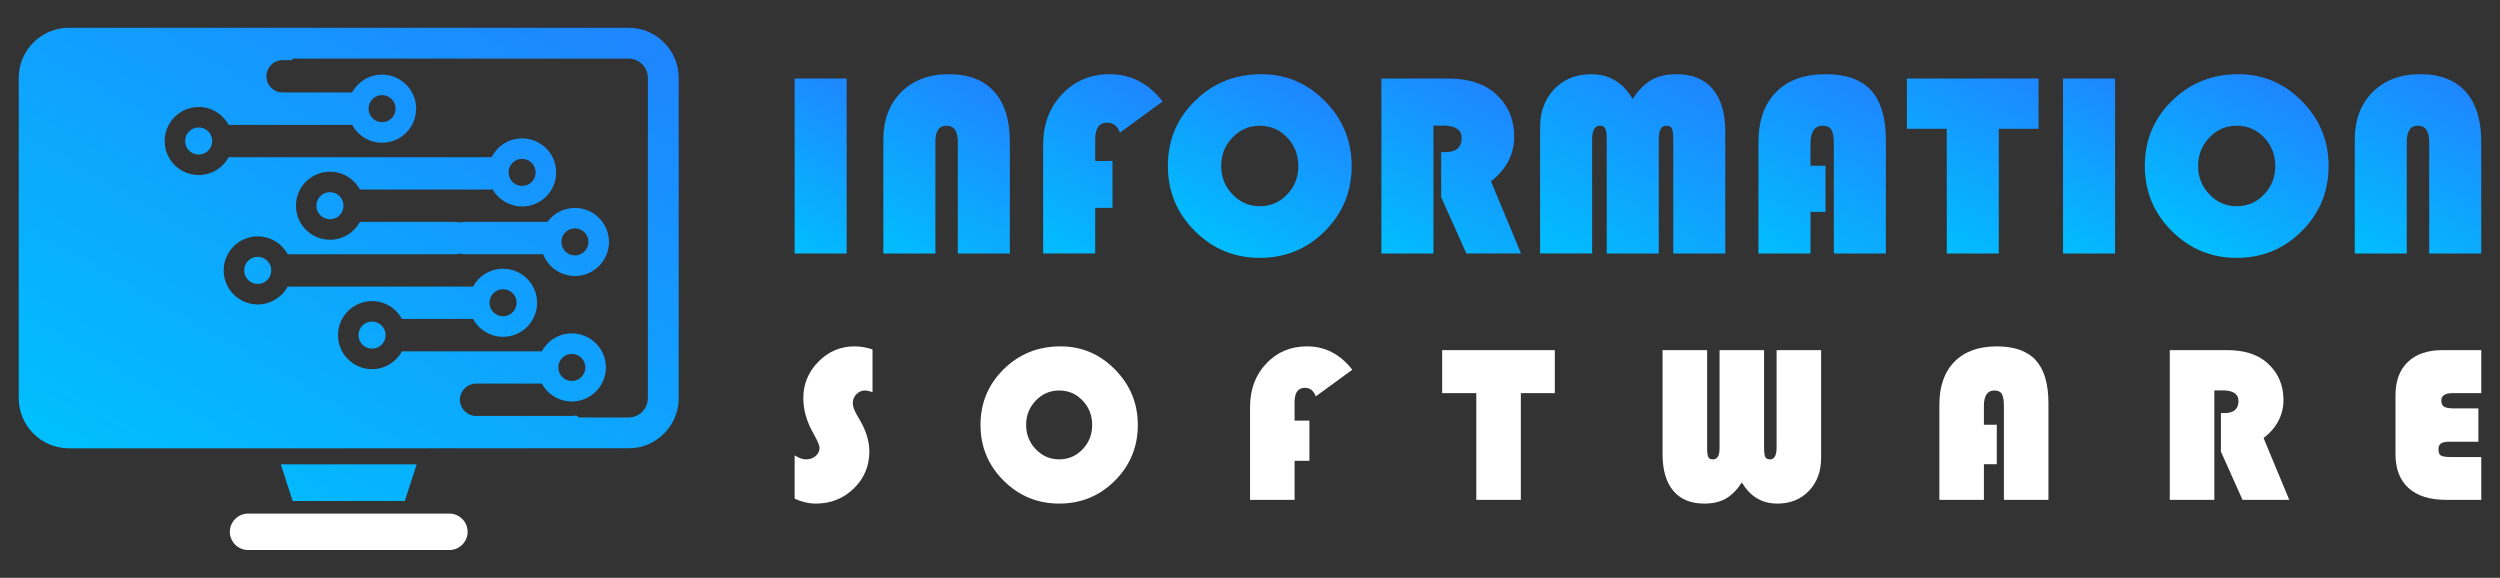 <?xml version="1.0" encoding="utf-8"?>
<!-- Generator: Adobe Illustrator 16.0.0, SVG Export Plug-In . SVG Version: 6.00 Build 0)  -->
<!DOCTYPE svg PUBLIC "-//W3C//DTD SVG 1.1//EN" "http://www.w3.org/Graphics/SVG/1.1/DTD/svg11.dtd">
<svg version="1.1" id="Calque_1" xmlns="http://www.w3.org/2000/svg" xmlns:xlink="http://www.w3.org/1999/xlink" x="0px" y="0px"
	 width="225px" height="52px" viewBox="0 0 225 52" enable-background="new 0 0 225 52" xml:space="preserve">
<rect x="0" y="0" width="225" height="52" fill="#333333" stroke="none"/>
<g>
	<g>
		<g>
			<linearGradient id="SVGID_1_" gradientUnits="userSpaceOnUse" x1="69.865" y1="21.861" x2="77.853" y2="8.024">
				<stop  offset="0.005" style="stop-color:#01BEFE"/>
				<stop  offset="1" style="stop-color:#1E86FF"/>
			</linearGradient>
			<path fill="url(#SVGID_1_)" d="M76.201,7.07v15.745h-4.684V7.07H76.201z"/>
			<linearGradient id="SVGID_2_" gradientUnits="userSpaceOnUse" x1="81.151" y1="23.769" x2="90.06" y2="8.338">
				<stop  offset="0.005" style="stop-color:#01BEFE"/>
				<stop  offset="1" style="stop-color:#1E86FF"/>
			</linearGradient>
			<path fill="url(#SVGID_2_)" d="M79.5,22.815v-10.22c0-1.792,0.536-3.227,1.609-4.304c1.074-1.075,2.502-1.614,4.285-1.614
				c1.778,0,3.137,0.523,4.08,1.567c0.94,1.048,1.412,2.55,1.412,4.512v10.059h-4.683V12.757c0-0.962-0.342-1.442-1.026-1.442
				c-0.662,0-0.992,0.48-0.992,1.442v10.059H79.5z"/>
			<linearGradient id="SVGID_3_" gradientUnits="userSpaceOnUse" x1="93.103" y1="22.365" x2="101.98" y2="6.991">
				<stop  offset="0.005" style="stop-color:#01BEFE"/>
				<stop  offset="1" style="stop-color:#1E86FF"/>
			</linearGradient>
			<path fill="url(#SVGID_3_)" d="M100.125,14.487v4.222h-1.556v4.106h-4.686v-9.771c0-1.838,0.567-3.357,1.703-4.562
				c1.134-1.203,2.562-1.805,4.285-1.805c1.899,0,3.488,0.818,4.764,2.456l-3.84,2.804c-0.216-0.601-0.596-0.9-1.143-0.9
				c-0.723,0-1.083,0.501-1.083,1.5v1.95H100.125z"/>
			<linearGradient id="SVGID_4_" gradientUnits="userSpaceOnUse" x1="109.237" y1="22.12" x2="117.535" y2="7.746">
				<stop  offset="0.005" style="stop-color:#01BEFE"/>
				<stop  offset="1" style="stop-color:#1E86FF"/>
			</linearGradient>
			<path fill="url(#SVGID_4_)" d="M113.517,6.678c2.23,0,4.145,0.811,5.741,2.434c1.594,1.622,2.392,3.563,2.392,5.826
				c0,2.299-0.804,4.252-2.41,5.858c-1.608,1.607-3.561,2.412-5.861,2.412c-2.282,0-4.233-0.808-5.848-2.422
				c-1.615-1.616-2.423-3.565-2.423-5.849c0-2.309,0.813-4.262,2.439-5.86C109.175,7.478,111.166,6.678,113.517,6.678z
				 M113.378,11.314c-0.959,0-1.778,0.353-2.456,1.061c-0.678,0.709-1.016,1.562-1.016,2.563c0,1,0.34,1.853,1.021,2.561
				c0.682,0.707,1.499,1.062,2.451,1.062c0.972,0,1.79-0.353,2.465-1.056c0.672-0.705,1.008-1.56,1.008-2.566
				c0-1.009-0.336-1.863-1.008-2.567C115.168,11.665,114.35,11.314,113.378,11.314z"/>
			<linearGradient id="SVGID_5_" gradientUnits="userSpaceOnUse" x1="125.629" y1="23.568" x2="134.475" y2="8.247">
				<stop  offset="0.005" style="stop-color:#01BEFE"/>
				<stop  offset="1" style="stop-color:#1E86FF"/>
			</linearGradient>
			<path fill="url(#SVGID_5_)" d="M129.009,11.303v11.513h-4.683V7.07h6.011c1.83,0,3.25,0.454,4.257,1.36
				c1.122,1.016,1.683,2.303,1.683,3.865c0,1.591-0.694,2.934-2.087,4.025l2.7,6.494h-4.914l-2.273-5.076v-4.048h0.369
				c0.985,0,1.477-0.424,1.477-1.271c0-0.744-0.567-1.118-1.709-1.118H129.009z"/>
			<linearGradient id="SVGID_6_" gradientUnits="userSpaceOnUse" x1="142.078" y1="24.819" x2="152.478" y2="6.806">
				<stop  offset="0.005" style="stop-color:#01BEFE"/>
				<stop  offset="1" style="stop-color:#1E86FF"/>
			</linearGradient>
			<path fill="url(#SVGID_6_)" d="M138.607,22.815V11.465c0-1.408,0.426-2.558,1.28-3.45c0.854-0.892,1.963-1.337,3.322-1.337
				c1.617,0,2.857,0.741,3.728,2.226c0.53-0.799,1.101-1.37,1.707-1.713c0.606-0.341,1.356-0.513,2.248-0.513
				c1.417,0,2.501,0.445,3.256,1.337c0.751,0.893,1.127,2.177,1.127,3.854v10.947h-4.683V12.571c0-0.507-0.041-0.843-0.12-1.009
				c-0.082-0.165-0.244-0.248-0.491-0.248c-0.461,0-0.691,0.393-0.691,1.176v10.325h-4.683V12.571c0-0.499-0.042-0.833-0.129-1.004
				c-0.084-0.168-0.248-0.253-0.495-0.253c-0.461,0-0.691,0.42-0.691,1.257v10.244H138.607z"/>
			<linearGradient id="SVGID_7_" gradientUnits="userSpaceOnUse" x1="159.943" y1="23.786" x2="168.925" y2="8.228">
				<stop  offset="0.005" style="stop-color:#01BEFE"/>
				<stop  offset="1" style="stop-color:#1E86FF"/>
			</linearGradient>
			<path fill="url(#SVGID_7_)" d="M164.296,14.913v4.154h-1.351v3.748h-4.683V12.803c0-1.938,0.529-3.443,1.587-4.517
				c1.057-1.073,2.543-1.608,4.458-1.608c1.846,0,3.211,0.486,4.095,1.458c0.887,0.975,1.326,2.475,1.326,4.506v10.174h-4.684
				v-9.863c0-0.614-0.071-1.042-0.218-1.279c-0.146-0.239-0.406-0.358-0.784-0.358c-0.732,0-1.098,0.547-1.098,1.638v1.961H164.296z
				"/>
			<linearGradient id="SVGID_8_" gradientUnits="userSpaceOnUse" x1="172.212" y1="21.084" x2="181.095" y2="5.699">
				<stop  offset="0.005" style="stop-color:#01BEFE"/>
				<stop  offset="1" style="stop-color:#1E86FF"/>
			</linearGradient>
			<path fill="url(#SVGID_8_)" d="M179.894,11.591v11.225h-4.683V11.591h-3.59V7.07h11.851v4.521H179.894z"/>
			<linearGradient id="SVGID_9_" gradientUnits="userSpaceOnUse" x1="184.021" y1="21.861" x2="192.01" y2="8.025">
				<stop  offset="0.005" style="stop-color:#01BEFE"/>
				<stop  offset="1" style="stop-color:#1E86FF"/>
			</linearGradient>
			<path fill="url(#SVGID_9_)" d="M190.356,7.07v15.745h-4.683V7.07H190.356z"/>
			<linearGradient id="SVGID_10_" gradientUnits="userSpaceOnUse" x1="197.162" y1="22.121" x2="205.46" y2="7.747">
				<stop  offset="0.005" style="stop-color:#01BEFE"/>
				<stop  offset="1" style="stop-color:#1E86FF"/>
			</linearGradient>
			<path fill="url(#SVGID_10_)" d="M201.442,6.678c2.231,0,4.144,0.811,5.739,2.434c1.596,1.622,2.393,3.563,2.393,5.826
				c0,2.299-0.802,4.252-2.41,5.858c-1.606,1.607-3.562,2.412-5.861,2.412c-2.283,0-4.232-0.808-5.848-2.422
				c-1.617-1.616-2.422-3.565-2.422-5.849c0-2.309,0.812-4.262,2.439-5.86C197.098,7.478,199.087,6.678,201.442,6.678z
				 M201.302,11.314c-0.959,0-1.78,0.353-2.455,1.061c-0.678,0.709-1.017,1.562-1.017,2.563c0,1,0.34,1.853,1.021,2.561
				c0.68,0.707,1.499,1.062,2.451,1.062c0.97,0,1.792-0.353,2.464-1.056c0.672-0.705,1.01-1.56,1.01-2.566
				c0-1.009-0.338-1.863-1.01-2.567C203.094,11.665,202.272,11.314,201.302,11.314z"/>
			<linearGradient id="SVGID_11_" gradientUnits="userSpaceOnUse" x1="213.58" y1="23.769" x2="222.488" y2="8.339">
				<stop  offset="0.005" style="stop-color:#01BEFE"/>
				<stop  offset="1" style="stop-color:#1E86FF"/>
			</linearGradient>
			<path fill="url(#SVGID_11_)" d="M211.928,22.815v-10.22c0-1.792,0.535-3.227,1.607-4.304c1.073-1.075,2.503-1.614,4.286-1.614
				c1.777,0,3.135,0.523,4.078,1.567c0.941,1.048,1.413,2.55,1.413,4.512v10.059h-4.683V12.757c0-0.962-0.344-1.442-1.028-1.442
				c-0.661,0-0.99,0.48-0.99,1.442v10.059H211.928z"/>
		</g>
		<g>
			<path fill="#FFFFFF" d="M78.527,31.451v3.84c-0.29-0.099-0.514-0.147-0.671-0.147c-0.303,0-0.564,0.112-0.78,0.334
				c-0.217,0.225-0.326,0.493-0.326,0.81c0,0.271,0.119,0.613,0.355,1.028l0.307,0.533c0.553,0.961,0.829,1.889,0.829,2.785
				c0,1.31-0.466,2.419-1.397,3.326c-0.931,0.908-2.067,1.362-3.41,1.362c-0.646,0-1.284-0.147-1.916-0.442v-3.9
				c0.381,0.243,0.72,0.364,1.017,0.364c0.348,0,0.641-0.1,0.874-0.302c0.233-0.199,0.351-0.451,0.351-0.754
				c0-0.198-0.188-0.63-0.563-1.294c-0.599-1.054-0.898-2.107-0.898-3.161c0-1.27,0.452-2.364,1.357-3.282
				c0.905-0.918,1.987-1.378,3.243-1.378C77.451,31.173,77.993,31.266,78.527,31.451z"/>
			<path fill="#FFFFFF" d="M95.442,31.173c1.91,0,3.546,0.695,4.911,2.085c1.368,1.389,2.051,3.05,2.051,4.986
				c0,1.967-0.689,3.64-2.065,5.015c-1.374,1.377-3.046,2.063-5.014,2.063c-1.956,0-3.624-0.691-5.007-2.073
				c-1.382-1.383-2.072-3.051-2.072-5.005c0-1.977,0.695-3.646,2.087-5.016C91.724,31.857,93.428,31.173,95.442,31.173z
				 M95.324,35.144c-0.824,0-1.524,0.304-2.104,0.907c-0.58,0.605-0.869,1.336-0.869,2.193c0,0.855,0.292,1.586,0.874,2.191
				c0.583,0.605,1.282,0.908,2.099,0.908c0.829,0,1.532-0.302,2.107-0.904c0.577-0.602,0.864-1.333,0.864-2.195
				c0-0.863-0.288-1.596-0.864-2.197C96.856,35.442,96.153,35.144,95.324,35.144z"/>
			<path fill="#FFFFFF" d="M117.847,37.857v3.614h-1.334v3.515h-4.01v-8.362c0-1.573,0.487-2.874,1.458-3.904
				c0.969-1.03,2.193-1.547,3.668-1.547c1.625,0,2.985,0.701,4.077,2.104l-3.287,2.398c-0.186-0.513-0.512-0.77-0.979-0.77
				c-0.616,0-0.928,0.429-0.928,1.283v1.668H117.847z"/>
			<path fill="#FFFFFF" d="M136.875,35.381v9.605h-4.008v-9.605h-3.073V31.51h10.14v3.871H136.875z"/>
			<path fill="#FFFFFF" d="M163.9,31.51v9.706c0,1.211-0.365,2.197-1.096,2.961s-1.674,1.146-2.833,1.146
				c-1.396,0-2.462-0.635-3.2-1.905c-0.454,0.685-0.942,1.173-1.462,1.467c-0.517,0.293-1.159,0.438-1.924,0.438
				c-1.211,0-2.14-0.382-2.784-1.146c-0.647-0.764-0.969-1.861-0.969-3.297v-9.37h4.01v8.768c0,0.435,0.034,0.722,0.104,0.858
				c0.069,0.141,0.208,0.208,0.42,0.208c0.395,0,0.594-0.331,0.594-0.997V31.51h4.006v8.768c0,0.421,0.037,0.705,0.11,0.85
				c0.071,0.144,0.211,0.217,0.423,0.217c0.397,0,0.594-0.355,0.594-1.066V31.51H163.9z"/>
			<path fill="#FFFFFF" d="M179.71,38.225v3.554h-1.158v3.208h-4.008v-8.569c0-1.658,0.453-2.948,1.358-3.866
				c0.903-0.918,2.177-1.378,3.816-1.378c1.58,0,2.749,0.417,3.505,1.25c0.759,0.833,1.136,2.118,1.136,3.856v8.707h-4.008v-8.442
				c0-0.525-0.064-0.891-0.187-1.095c-0.125-0.204-0.35-0.306-0.673-0.306c-0.625,0-0.94,0.466-0.94,1.4v1.681H179.71z"/>
			<path fill="#FFFFFF" d="M199.291,35.133v9.854h-4.011V31.51h5.145c1.566,0,2.781,0.389,3.643,1.166
				c0.962,0.869,1.444,1.971,1.444,3.307c0,1.362-0.597,2.511-1.789,3.445l2.311,5.559h-4.207l-1.944-4.344v-3.466h0.317
				c0.84,0,1.263-0.362,1.263-1.086c0-0.638-0.488-0.958-1.459-0.958H199.291z"/>
			<path fill="#FFFFFF" d="M223.055,36.753v3.001h-2.616c-0.355,0-0.606,0.054-0.754,0.158c-0.15,0.105-0.223,0.283-0.223,0.533
				c0,0.284,0.074,0.469,0.228,0.558c0.15,0.09,0.459,0.133,0.928,0.133h2.695v3.851h-3.148c-1.48,0-2.614-0.353-3.397-1.061
				c-0.783-0.707-1.175-1.729-1.175-3.064v-5.284c0-1.29,0.367-2.289,1.111-3c0.74-0.712,1.779-1.067,3.125-1.067h3.484v3.871
				h-2.557c-0.691,0-1.038,0.222-1.038,0.67c0,0.264,0.083,0.445,0.248,0.55c0.164,0.101,0.458,0.152,0.879,0.152H223.055z"/>
		</g>
	</g>
	<g>
		<g>
			<g>
				<linearGradient id="SVGID_12_" gradientUnits="userSpaceOnUse" x1="17.245" y1="45.918" x2="45.528" y2="-3.07">
					<stop  offset="0.005" style="stop-color:#01BEFE"/>
					<stop  offset="1" style="stop-color:#1E86FF"/>
				</linearGradient>
				<path fill-rule="evenodd" clip-rule="evenodd" fill="url(#SVGID_12_)" d="M6.192,2.5h8.336h33.716h8.335
					c2.478,0,4.505,2.027,4.505,4.505v28.836c0,2.479-2.027,4.506-4.505,4.506h-8.335h-0.003h-2.933H36.7H19.051h-4.522H6.192
					c-2.479,0-4.505-2.027-4.505-4.506V7.005C1.687,4.527,3.714,2.5,6.192,2.5L6.192,2.5z M17.882,11.471
					c-0.674,0-1.219,0.546-1.219,1.219s0.545,1.219,1.219,1.219c0.673,0,1.218-0.546,1.218-1.219S18.555,11.471,17.882,11.471
					L17.882,11.471z M29.698,17.293c-0.674,0-1.22,0.545-1.22,1.219c0,0.673,0.546,1.219,1.22,1.219
					c0.673,0,1.219-0.546,1.219-1.219C30.917,17.838,30.371,17.293,29.698,17.293L29.698,17.293z M23.195,23.115
					c-0.673,0-1.219,0.546-1.219,1.219c0,0.674,0.546,1.22,1.219,1.22c0.674,0,1.219-0.546,1.219-1.22
					C24.414,23.661,23.869,23.115,23.195,23.115L23.195,23.115z M33.486,28.938c-0.674,0-1.22,0.547-1.22,1.22
					s0.546,1.218,1.22,1.218c0.673,0,1.219-0.545,1.219-1.218S34.159,28.938,33.486,28.938L33.486,28.938z M51.465,30.004
					c1.692,0,3.064,1.372,3.064,3.064c0,1.691-1.372,3.063-3.064,3.063c-1.165,0-2.178-0.649-2.695-1.607h-0.961h-4.958
					c-0.8,0-1.456,0.655-1.456,1.456l0,0c0,0.801,0.656,1.455,1.456,1.455h5.391h3.24c0.125,0,0.249-0.016,0.365-0.046
					c0.094,0.061,0.188,0.122,0.281,0.182h4.452c0.946,0,1.729-0.783,1.729-1.729V7.005c0-0.945-0.784-1.729-1.729-1.729H26.302
					c0.013,0.045,0.026,0.091,0.039,0.136h-0.91c-0.801,0-1.456,0.654-1.456,1.455l0,0c0,0.801,0.655,1.456,1.456,1.456h1.906h4.354
					c0.519-0.957,1.531-1.607,2.696-1.607c1.692,0,3.063,1.371,3.063,3.063c0,1.692-1.371,3.064-3.063,3.064
					c-1.165,0-2.178-0.651-2.696-1.607h-3.11h-2.069h-0.815h-0.439h-4.68c-0.518-0.958-1.531-1.609-2.695-1.609
					c-1.692,0-3.064,1.372-3.064,3.064c0,1.691,1.372,3.063,3.064,3.063c1.164,0,2.178-0.65,2.695-1.607h5.119h0.815h3.551h2.34
					h1.923h1.456h2.373h2.879h3.216c0.503-1.004,1.541-1.692,2.74-1.692c1.692,0,3.063,1.37,3.063,3.063s-1.372,3.063-3.063,3.063
					c-1.13,0-2.117-0.611-2.647-1.522h-3.309h-2.879h-2.373h-3.379h-0.009c-0.519-0.957-1.531-1.607-2.696-1.607
					c-1.692,0-3.064,1.371-3.064,3.063c0,1.691,1.372,3.063,3.064,3.063c1.165,0,2.177-0.65,2.696-1.608h1.341h2.189h5.09
					c0.14,0,0.274,0.021,0.402,0.058c0.128-0.037,0.264-0.058,0.403-0.058h7.448c0.558-0.762,1.458-1.258,2.475-1.258
					c1.692,0,3.064,1.372,3.064,3.063c0,1.692-1.372,3.063-3.064,3.063c-1.302,0-2.414-0.813-2.857-1.958h-7.066
					c-0.139,0-0.274-0.02-0.403-0.056c-0.127,0.036-0.262,0.056-0.402,0.056h-5.075h-0.015h-2.1h-0.584h-7.349
					c-0.519-0.957-1.532-1.607-2.697-1.607c-1.691,0-3.063,1.372-3.063,3.063s1.372,3.063,3.063,3.063
					c1.165,0,2.178-0.65,2.697-1.607h7.349h0.584h4.33h0.254h4.17c0.518-0.958,1.532-1.607,2.696-1.607
					c1.692,0,3.064,1.371,3.064,3.063c0,1.692-1.372,3.063-3.064,3.063c-1.165,0-2.178-0.65-2.696-1.607h-0.709h-0.696h-0.057
					h-4.937c-0.517-0.957-1.531-1.607-2.695-1.607c-1.692,0-3.064,1.37-3.064,3.063c0,1.691,1.372,3.063,3.064,3.063
					c1.164,0,2.178-0.651,2.695-1.608h4.937h0.753h2.408h4.491C49.287,30.655,50.3,30.004,51.465,30.004L51.465,30.004z
					 M48.769,34.522c-0.01-0.018-0.019-0.035-0.028-0.053C48.75,34.487,48.759,34.505,48.769,34.522L48.769,34.522z M48.733,34.455
					c-0.008-0.018-0.018-0.035-0.026-0.053C48.715,34.42,48.725,34.438,48.733,34.455L48.733,34.455z M48.7,34.389
					c-0.009-0.019-0.017-0.037-0.026-0.055C48.683,34.352,48.691,34.37,48.7,34.389L48.7,34.389z M48.669,34.323
					c-0.008-0.019-0.016-0.037-0.024-0.056C48.654,34.286,48.662,34.305,48.669,34.323L48.669,34.323z M48.64,34.254
					c-0.008-0.019-0.016-0.038-0.023-0.058C48.624,34.216,48.632,34.235,48.64,34.254L48.64,34.254z M48.613,34.188
					c-0.009-0.021-0.016-0.041-0.023-0.061C48.597,34.147,48.604,34.168,48.613,34.188L48.613,34.188z M48.585,34.114
					c-0.008-0.02-0.014-0.039-0.021-0.059C48.571,34.075,48.578,34.095,48.585,34.114L48.585,34.114z M48.56,34.045
					c-0.006-0.021-0.013-0.04-0.019-0.061C48.547,34.005,48.554,34.024,48.56,34.045L48.56,34.045z M48.537,33.974
					c-0.006-0.021-0.012-0.042-0.018-0.063C48.525,33.932,48.531,33.953,48.537,33.974L48.537,33.974z M48.517,33.902
					c-0.007-0.021-0.012-0.043-0.018-0.064C48.505,33.859,48.51,33.881,48.517,33.902L48.517,33.902z M48.498,33.831
					c-0.006-0.022-0.012-0.046-0.017-0.069C48.486,33.785,48.491,33.809,48.498,33.831L48.498,33.831z M48.479,33.756
					c-0.005-0.022-0.01-0.045-0.016-0.067C48.47,33.711,48.474,33.733,48.479,33.756L48.479,33.756z M48.463,33.683
					c-0.004-0.023-0.009-0.047-0.013-0.069C48.454,33.636,48.458,33.659,48.463,33.683L48.463,33.683z M48.449,33.608
					c-0.005-0.024-0.008-0.048-0.012-0.071C48.441,33.561,48.444,33.584,48.449,33.608L48.449,33.608z M48.437,33.532
					c-0.003-0.023-0.007-0.048-0.01-0.071C48.43,33.484,48.433,33.509,48.437,33.532L48.437,33.532z M48.426,33.456
					c-0.004-0.024-0.006-0.048-0.009-0.071C48.42,33.408,48.422,33.432,48.426,33.456L48.426,33.456z M48.417,33.377
					c-0.002-0.023-0.004-0.047-0.006-0.07C48.413,33.33,48.415,33.354,48.417,33.377L48.417,33.377z M48.41,33.301
					c-0.001-0.024-0.003-0.049-0.004-0.073C48.407,33.252,48.409,33.276,48.41,33.301L48.41,33.301z M48.406,33.224
					c-0.001-0.024-0.002-0.049-0.003-0.073C48.404,33.175,48.405,33.199,48.406,33.224L48.406,33.224z M48.403,33.146
					c0-0.026-0.001-0.052-0.001-0.077c0-0.026,0-0.052,0.001-0.077c0,0.025-0.001,0.051-0.001,0.077
					C48.402,33.094,48.402,33.119,48.403,33.146L48.403,33.146z M48.403,32.986c0.001-0.024,0.002-0.05,0.003-0.074
					C48.405,32.937,48.404,32.962,48.403,32.986L48.403,32.986z M48.406,32.909c0.001-0.024,0.003-0.049,0.004-0.073
					C48.409,32.86,48.407,32.885,48.406,32.909L48.406,32.909z M48.411,32.83c0.002-0.024,0.004-0.047,0.006-0.072
					C48.415,32.783,48.413,32.806,48.411,32.83L48.411,32.83z M48.417,32.752c0.002-0.024,0.005-0.048,0.009-0.071
					C48.422,32.704,48.42,32.728,48.417,32.752L48.417,32.752z M48.427,32.675c0.003-0.023,0.006-0.047,0.01-0.071
					C48.433,32.628,48.43,32.651,48.427,32.675L48.427,32.675z M48.437,32.599c0.004-0.024,0.007-0.048,0.012-0.071
					C48.444,32.551,48.441,32.574,48.437,32.599L48.437,32.599z M48.45,32.523c0.004-0.023,0.008-0.047,0.013-0.069
					C48.458,32.477,48.454,32.5,48.45,32.523L48.45,32.523z M48.464,32.448c0.006-0.022,0.01-0.045,0.016-0.068
					C48.474,32.403,48.47,32.426,48.464,32.448L48.464,32.448z M48.48,32.374c0.005-0.023,0.011-0.046,0.017-0.068
					C48.491,32.328,48.486,32.351,48.48,32.374L48.48,32.374z M48.499,32.299c0.006-0.021,0.011-0.044,0.018-0.065
					C48.51,32.255,48.505,32.277,48.499,32.299L48.499,32.299z M48.519,32.226c0.006-0.021,0.012-0.043,0.018-0.063
					C48.531,32.183,48.525,32.204,48.519,32.226L48.519,32.226z M48.541,32.152c0.006-0.021,0.013-0.041,0.019-0.062
					C48.554,32.111,48.547,32.132,48.541,32.152L48.541,32.152z M48.564,32.081c0.006-0.021,0.013-0.04,0.021-0.06
					C48.578,32.041,48.571,32.061,48.564,32.081L48.564,32.081z M48.59,32.008c0.007-0.021,0.014-0.04,0.023-0.06
					C48.604,31.968,48.597,31.987,48.59,32.008L48.59,32.008z M48.616,31.94c0.007-0.021,0.016-0.039,0.023-0.059
					C48.632,31.901,48.624,31.92,48.616,31.94L48.616,31.94z M48.646,31.868c0.008-0.019,0.016-0.036,0.024-0.055
					C48.662,31.832,48.654,31.85,48.646,31.868L48.646,31.868z M48.674,31.802c0.009-0.019,0.017-0.036,0.026-0.054
					C48.691,31.766,48.683,31.783,48.674,31.802L48.674,31.802z M48.707,31.734c0.008-0.019,0.018-0.036,0.026-0.053
					C48.725,31.698,48.715,31.716,48.707,31.734L48.707,31.734z M48.74,31.667c0.01-0.019,0.019-0.036,0.028-0.053
					C48.759,31.631,48.75,31.648,48.74,31.667L48.74,31.667z M34.387,8.56c-0.673,0-1.219,0.545-1.219,1.218
					s0.546,1.219,1.219,1.219s1.219-0.546,1.219-1.219S35.06,8.56,34.387,8.56L34.387,8.56z M45.275,26.026
					c-0.673,0-1.219,0.546-1.219,1.219c0,0.674,0.546,1.219,1.219,1.219c0.674,0,1.219-0.545,1.219-1.219
					C46.494,26.572,45.949,26.026,45.275,26.026L45.275,26.026z M51.465,31.849c-0.673,0-1.219,0.547-1.219,1.22
					s0.546,1.218,1.219,1.218s1.219-0.545,1.219-1.218S52.138,31.849,51.465,31.849L51.465,31.849z M51.742,20.554
					c-0.673,0-1.219,0.545-1.219,1.219c0,0.673,0.546,1.219,1.219,1.219s1.219-0.546,1.219-1.219
					C52.961,21.099,52.415,20.554,51.742,20.554L51.742,20.554z M31.689,11.231c-0.009-0.017-0.018-0.034-0.027-0.053
					C31.672,11.197,31.681,11.215,31.689,11.231L31.689,11.231z M31.655,11.165c-0.009-0.018-0.018-0.035-0.026-0.054
					C31.637,11.13,31.646,11.147,31.655,11.165L31.655,11.165z M31.621,11.099c-0.008-0.019-0.016-0.037-0.025-0.055
					C31.605,11.062,31.613,11.08,31.621,11.099L31.621,11.099z M31.591,11.032c-0.008-0.018-0.017-0.036-0.024-0.055
					C31.575,10.996,31.583,11.015,31.591,11.032L31.591,11.032z M31.562,10.964c-0.009-0.02-0.016-0.038-0.023-0.058
					C31.545,10.926,31.553,10.944,31.562,10.964L31.562,10.964z M31.535,10.897c-0.009-0.02-0.016-0.04-0.023-0.06
					C31.52,10.857,31.526,10.878,31.535,10.897L31.535,10.897z M31.506,10.824c-0.007-0.02-0.013-0.039-0.021-0.059
					C31.493,10.785,31.5,10.805,31.506,10.824L31.506,10.824z M31.482,10.755c-0.006-0.021-0.013-0.041-0.02-0.062
					C31.469,10.714,31.476,10.734,31.482,10.755L31.482,10.755z M31.459,10.685c-0.006-0.021-0.013-0.043-0.02-0.064
					C31.447,10.642,31.453,10.663,31.459,10.685L31.459,10.685z M31.438,10.613c-0.006-0.021-0.012-0.044-0.018-0.065
					C31.427,10.569,31.432,10.592,31.438,10.613L31.438,10.613z M31.419,10.541c-0.006-0.023-0.012-0.046-0.017-0.069
					C31.408,10.495,31.413,10.518,31.419,10.541L31.419,10.541z M31.401,10.466c-0.005-0.022-0.011-0.045-0.016-0.068
					C31.391,10.421,31.396,10.443,31.401,10.466L31.401,10.466z M31.385,10.392c-0.004-0.022-0.009-0.046-0.014-0.069
					C31.376,10.346,31.38,10.369,31.385,10.392L31.385,10.392z M31.37,10.318c-0.004-0.023-0.007-0.047-0.011-0.07
					C31.363,10.271,31.366,10.295,31.37,10.318L31.37,10.318z M31.358,10.242c-0.003-0.024-0.007-0.048-0.011-0.071
					C31.352,10.194,31.355,10.218,31.358,10.242L31.358,10.242z M31.347,10.166c-0.003-0.024-0.005-0.048-0.008-0.072
					C31.342,10.118,31.344,10.142,31.347,10.166L31.347,10.166z M31.339,10.088c-0.002-0.023-0.004-0.047-0.006-0.071
					C31.334,10.041,31.336,10.064,31.339,10.088L31.339,10.088z M31.332,10.01c-0.001-0.023-0.003-0.048-0.004-0.072
					C31.329,9.962,31.331,9.986,31.332,10.01L31.332,10.01z M31.328,9.934c-0.001-0.024-0.003-0.049-0.003-0.074
					C31.325,9.885,31.327,9.909,31.328,9.934L31.328,9.934z M31.324,9.854c0-0.025-0.001-0.051-0.001-0.077
					c0-0.025,0-0.051,0.001-0.076c0,0.025-0.001,0.051-0.001,0.076C31.323,9.804,31.323,9.829,31.324,9.854L31.324,9.854z
					 M31.324,9.696c0-0.025,0.002-0.05,0.003-0.074C31.327,9.646,31.325,9.671,31.324,9.696L31.324,9.696z M31.328,9.618
					c0.001-0.024,0.003-0.049,0.004-0.073C31.331,9.569,31.329,9.594,31.328,9.618L31.328,9.618z M31.333,9.539
					c0.001-0.023,0.003-0.047,0.006-0.07C31.336,9.492,31.334,9.516,31.333,9.539L31.333,9.539z M31.339,9.462
					c0.002-0.024,0.005-0.048,0.008-0.072C31.344,9.414,31.342,9.438,31.339,9.462L31.339,9.462z M31.348,9.385
					c0.004-0.023,0.007-0.048,0.011-0.071C31.355,9.337,31.352,9.361,31.348,9.385L31.348,9.385z M31.359,9.309
					c0.003-0.023,0.007-0.047,0.011-0.07C31.366,9.262,31.363,9.285,31.359,9.309L31.359,9.309z M31.371,9.232
					c0.005-0.022,0.009-0.046,0.014-0.068C31.38,9.187,31.376,9.21,31.371,9.232L31.371,9.232z M31.386,9.158
					c0.005-0.023,0.01-0.046,0.016-0.068C31.396,9.112,31.391,9.135,31.386,9.158L31.386,9.158z M31.402,9.084
					c0.005-0.023,0.011-0.046,0.017-0.069C31.413,9.038,31.408,9.061,31.402,9.084L31.402,9.084z M31.421,9.009
					c0.006-0.021,0.011-0.044,0.018-0.066C31.432,8.965,31.427,8.987,31.421,9.009L31.421,9.009z M31.44,8.936
					c0.007-0.021,0.013-0.042,0.02-0.063C31.453,8.894,31.447,8.915,31.44,8.936L31.44,8.936z M31.462,8.861
					c0.007-0.02,0.013-0.04,0.02-0.06C31.476,8.821,31.469,8.842,31.462,8.861L31.462,8.861z M31.485,8.79
					c0.008-0.02,0.014-0.039,0.021-0.058C31.5,8.751,31.493,8.771,31.485,8.79L31.485,8.79z M31.512,8.718
					c0.007-0.021,0.014-0.04,0.023-0.061C31.526,8.678,31.52,8.697,31.512,8.718L31.512,8.718z M31.538,8.649
					c0.007-0.02,0.015-0.038,0.023-0.058C31.553,8.611,31.545,8.63,31.538,8.649L31.538,8.649z M31.567,8.578
					c0.007-0.019,0.016-0.037,0.024-0.055C31.583,8.541,31.575,8.56,31.567,8.578L31.567,8.578z M31.596,8.512
					c0.009-0.019,0.017-0.036,0.025-0.054C31.613,8.476,31.605,8.493,31.596,8.512L31.596,8.512z M31.628,8.444
					c0.008-0.019,0.017-0.036,0.026-0.054C31.646,8.408,31.637,8.426,31.628,8.444L31.628,8.444z M31.662,8.376
					c0.01-0.018,0.019-0.034,0.027-0.053C31.681,8.342,31.672,8.358,31.662,8.376L31.662,8.376z M48.812,22.667
					c-0.004-0.014-0.008-0.026-0.012-0.041C48.804,22.641,48.808,22.653,48.812,22.667L48.812,22.667z M48.792,22.598
					c-0.005-0.016-0.009-0.032-0.013-0.047C48.783,22.565,48.787,22.582,48.792,22.598L48.792,22.598z M48.772,22.525
					c-0.004-0.017-0.008-0.033-0.012-0.049C48.764,22.492,48.769,22.509,48.772,22.525L48.772,22.525z M48.755,22.452
					c-0.004-0.017-0.007-0.034-0.012-0.052C48.748,22.418,48.751,22.436,48.755,22.452L48.755,22.452z M48.739,22.38
					c-0.004-0.02-0.007-0.037-0.011-0.057C48.732,22.343,48.735,22.36,48.739,22.38L48.739,22.38z M48.726,22.308
					c-0.003-0.021-0.008-0.042-0.011-0.063C48.718,22.266,48.723,22.287,48.726,22.308L48.726,22.308z M48.713,22.234
					c-0.003-0.022-0.006-0.044-0.008-0.065C48.708,22.19,48.71,22.212,48.713,22.234L48.713,22.234z M48.703,22.157
					c-0.002-0.022-0.006-0.044-0.008-0.066C48.697,22.113,48.701,22.135,48.703,22.157L48.703,22.157z M48.694,22.081
					c-0.002-0.023-0.004-0.047-0.006-0.071C48.69,22.034,48.692,22.058,48.694,22.081L48.694,22.081z M48.688,22.006
					c-0.002-0.024-0.003-0.05-0.005-0.075C48.685,21.956,48.686,21.981,48.688,22.006L48.688,22.006z M48.683,21.93
					c-0.001-0.025-0.002-0.052-0.003-0.077C48.681,21.878,48.682,21.904,48.683,21.93L48.683,21.93z M48.68,21.851
					c0-0.026,0-0.052,0-0.078c0-0.024,0-0.05,0-0.076c0,0.026,0,0.052,0,0.076C48.68,21.799,48.68,21.824,48.68,21.851L48.68,21.851
					z M48.681,21.689l0.008-0.157c0.001-0.024,0.004-0.048,0.006-0.071c-0.002,0.023-0.004,0.047-0.006,0.071l-0.001,0.01
					c-0.001,0.024-0.003,0.049-0.004,0.073l0,0C48.682,21.64,48.681,21.664,48.681,21.689L48.681,21.689z M48.695,21.456
					c0.002-0.022,0.006-0.046,0.008-0.068C48.701,21.41,48.697,21.434,48.695,21.456L48.695,21.456z M48.705,21.378
					c0.003-0.023,0.006-0.046,0.009-0.068C48.71,21.332,48.708,21.354,48.705,21.378L48.705,21.378z M48.715,21.301
					c0.003-0.021,0.008-0.043,0.011-0.064C48.723,21.258,48.718,21.279,48.715,21.301L48.715,21.301z M48.728,21.225
					c0.004-0.021,0.008-0.043,0.012-0.064C48.736,21.182,48.732,21.203,48.728,21.225L48.728,21.225z M48.742,21.148
					c0.005-0.02,0.009-0.04,0.014-0.06C48.751,21.108,48.747,21.129,48.742,21.148L48.742,21.148z M48.759,21.073
					c0.004-0.018,0.01-0.036,0.015-0.056C48.769,21.037,48.763,21.056,48.759,21.073L48.759,21.073z M48.778,20.996
					c0.005-0.019,0.009-0.036,0.015-0.053C48.788,20.96,48.783,20.978,48.778,20.996L48.778,20.996z M48.798,20.926
					c0.005-0.018,0.01-0.036,0.016-0.053C48.808,20.89,48.803,20.908,48.798,20.926L48.798,20.926z M48.821,20.847
					c0.005-0.014,0.009-0.029,0.014-0.043C48.831,20.817,48.826,20.833,48.821,20.847L48.821,20.847z M48.845,20.776
					c0.004-0.012,0.009-0.025,0.013-0.038C48.854,20.751,48.849,20.765,48.845,20.776L48.845,20.776z M42.579,28.7
					c-0.01-0.018-0.019-0.036-0.028-0.054C42.56,28.664,42.569,28.683,42.579,28.7L42.579,28.7z M42.543,28.633
					c-0.009-0.018-0.017-0.036-0.026-0.054C42.526,28.597,42.535,28.615,42.543,28.633L42.543,28.633z M42.511,28.566
					c-0.009-0.019-0.017-0.037-0.025-0.056C42.494,28.529,42.501,28.548,42.511,28.566L42.511,28.566z M42.48,28.5
					c-0.009-0.018-0.016-0.036-0.023-0.054C42.464,28.464,42.472,28.482,42.48,28.5L42.48,28.5z M42.45,28.432
					c-0.007-0.02-0.015-0.039-0.023-0.058C42.435,28.393,42.442,28.412,42.45,28.432L42.45,28.432z M42.423,28.365
					c-0.007-0.02-0.016-0.04-0.023-0.061C42.408,28.325,42.416,28.346,42.423,28.365L42.423,28.365z M42.396,28.291
					c-0.006-0.019-0.014-0.039-0.021-0.058C42.381,28.252,42.389,28.272,42.396,28.291L42.396,28.291z M42.371,28.222
					c-0.006-0.021-0.013-0.04-0.02-0.061C42.358,28.182,42.365,28.201,42.371,28.222L42.371,28.222z M42.349,28.152
					c-0.006-0.022-0.013-0.043-0.019-0.064C42.335,28.109,42.342,28.13,42.349,28.152L42.349,28.152z M42.328,28.081
					c-0.006-0.022-0.013-0.044-0.018-0.065C42.315,28.037,42.322,28.059,42.328,28.081L42.328,28.081z M42.308,28.01
					c-0.006-0.023-0.011-0.047-0.017-0.069C42.297,27.963,42.302,27.986,42.308,28.01L42.308,28.01z M42.29,27.934
					c-0.005-0.022-0.009-0.046-0.014-0.068C42.28,27.888,42.285,27.911,42.29,27.934L42.29,27.934z M42.274,27.859
					c-0.005-0.023-0.01-0.046-0.014-0.069C42.265,27.813,42.269,27.836,42.274,27.859L42.274,27.859z M42.26,27.785
					c-0.004-0.022-0.008-0.047-0.012-0.069C42.252,27.738,42.256,27.763,42.26,27.785L42.26,27.785z M42.247,27.709
					c-0.004-0.023-0.007-0.047-0.01-0.071C42.24,27.662,42.243,27.686,42.247,27.709L42.247,27.709z M42.237,27.634
					c-0.003-0.024-0.005-0.049-0.008-0.072C42.231,27.585,42.234,27.609,42.237,27.634L42.237,27.634z M42.229,27.555
					c-0.003-0.022-0.005-0.047-0.007-0.07C42.223,27.508,42.225,27.532,42.229,27.555L42.229,27.555z M42.221,27.478
					c-0.002-0.023-0.003-0.048-0.004-0.072C42.218,27.43,42.219,27.454,42.221,27.478L42.221,27.478z M42.216,27.401
					c-0.001-0.024-0.002-0.049-0.003-0.074C42.214,27.353,42.215,27.377,42.216,27.401L42.216,27.401z M42.213,27.323
					c0-0.025-0.001-0.053-0.001-0.078s0-0.052,0.001-0.076c0,0.024-0.001,0.051-0.001,0.076S42.213,27.298,42.213,27.323
					L42.213,27.323z M42.213,27.164c0-0.024,0.001-0.05,0.003-0.075C42.215,27.114,42.214,27.14,42.213,27.164L42.213,27.164z
					 M42.216,27.086c0.001-0.024,0.002-0.049,0.004-0.073C42.219,27.037,42.218,27.062,42.216,27.086L42.216,27.086z M42.221,27.007
					c0.002-0.023,0.004-0.047,0.007-0.07C42.225,26.96,42.223,26.983,42.221,27.007L42.221,27.007z M42.229,26.931
					c0.002-0.025,0.005-0.05,0.008-0.073C42.234,26.881,42.231,26.905,42.229,26.931L42.229,26.931z M42.237,26.853
					c0.003-0.024,0.006-0.048,0.01-0.071C42.243,26.805,42.24,26.828,42.237,26.853L42.237,26.853z M42.248,26.776
					c0.004-0.023,0.008-0.047,0.012-0.07C42.256,26.729,42.252,26.753,42.248,26.776L42.248,26.776z M42.261,26.701
					c0.004-0.023,0.008-0.046,0.014-0.068C42.269,26.655,42.265,26.678,42.261,26.701L42.261,26.701z M42.275,26.626
					c0.004-0.023,0.009-0.046,0.014-0.069C42.285,26.58,42.28,26.603,42.275,26.626L42.275,26.626z M42.291,26.551
					c0.006-0.022,0.011-0.046,0.017-0.068C42.302,26.505,42.297,26.528,42.291,26.551L42.291,26.551z M42.31,26.477
					c0.005-0.022,0.012-0.045,0.018-0.066C42.322,26.433,42.315,26.454,42.31,26.477L42.31,26.477z M42.33,26.403
					c0.006-0.021,0.013-0.043,0.019-0.063C42.342,26.36,42.335,26.382,42.33,26.403L42.33,26.403z M42.352,26.329
					c0.006-0.021,0.014-0.04,0.02-0.06C42.365,26.289,42.358,26.309,42.352,26.329L42.352,26.329z M42.375,26.258
					c0.006-0.02,0.014-0.039,0.021-0.059C42.389,26.219,42.381,26.238,42.375,26.258L42.375,26.258z M42.4,26.186
					c0.007-0.021,0.016-0.041,0.023-0.061C42.416,26.145,42.408,26.165,42.4,26.186L42.4,26.186z M42.427,26.117
					c0.008-0.02,0.016-0.039,0.023-0.058C42.442,26.078,42.435,26.098,42.427,26.117L42.427,26.117z M42.457,26.045
					c0.007-0.019,0.015-0.036,0.023-0.054C42.472,26.009,42.464,26.026,42.457,26.045L42.457,26.045z M42.486,25.979
					c0.008-0.019,0.016-0.036,0.025-0.054C42.501,25.943,42.494,25.961,42.486,25.979L42.486,25.979z M42.517,25.911
					c0.009-0.018,0.018-0.035,0.026-0.053C42.535,25.876,42.526,25.894,42.517,25.911L42.517,25.911z M42.551,25.844
					c0.009-0.019,0.018-0.035,0.028-0.053C42.569,25.809,42.56,25.825,42.551,25.844L42.551,25.844z M37.502,41.791l-0.084,0.259
					l-0.987,3.038h-3.193h-0.51h-2.683h-0.512H26.34l-0.987-3.038l-0.084-0.259H37.502L37.502,41.791z M48.681,21.689l0.002-0.074
					C48.682,21.64,48.681,21.664,48.681,21.689L48.681,21.689z M46.99,14.296c-0.673,0-1.219,0.546-1.219,1.219
					s0.546,1.219,1.219,1.219c0.672,0,1.218-0.546,1.218-1.219S47.663,14.296,46.99,14.296z"/>
			</g>
		</g>
		<path fill-rule="evenodd" clip-rule="evenodd" fill="#FFFFFF" d="M22.323,46.224h2.47h13.185h2.47
			c0.901,0,1.638,0.736,1.638,1.639l0,0c0,0.9-0.737,1.638-1.638,1.638h-2.47H24.793h-2.47c-0.901,0-1.638-0.737-1.638-1.638l0,0
			C20.686,46.96,21.422,46.224,22.323,46.224L22.323,46.224z"/>
	</g>
</g>
</svg>
